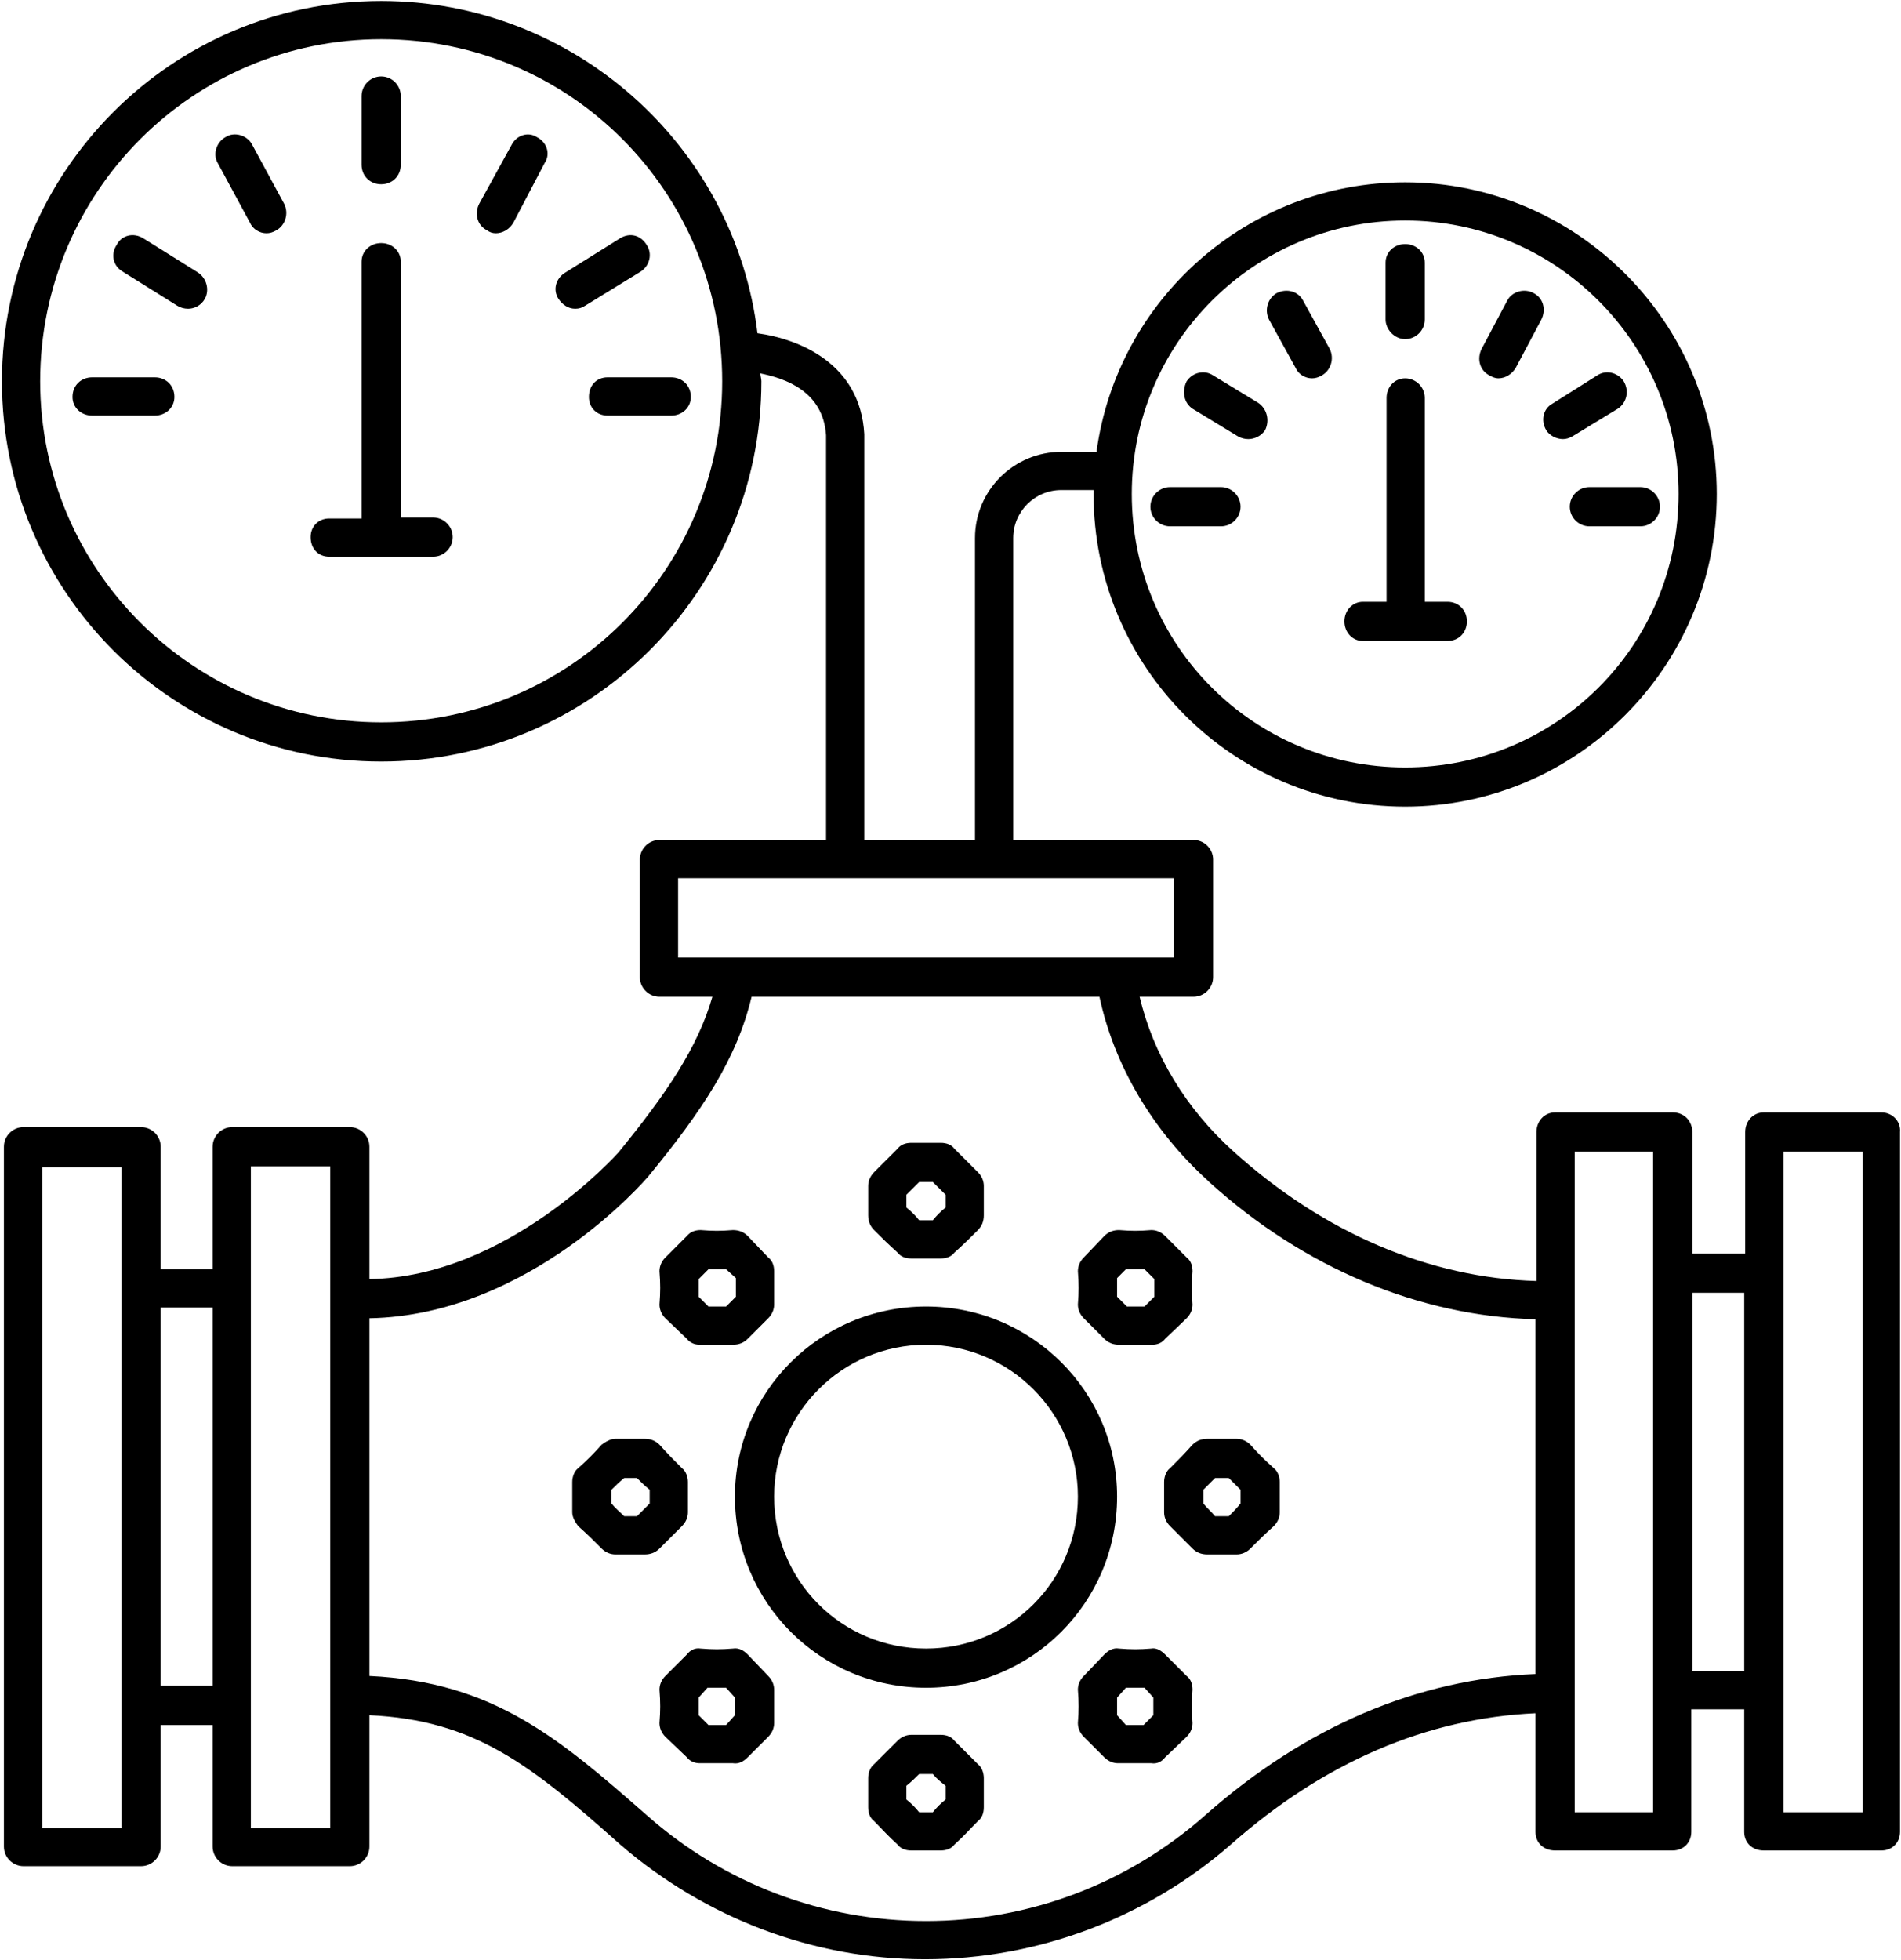 <?xml version="1.0" encoding="UTF-8"?>
<svg xmlns="http://www.w3.org/2000/svg" version="1.2" viewBox="0 0 194 200" width="194" height="200">
  <style></style>
  <path d="m143.4 34.6c1.1 0 2-0.9 2-2v-5.8c0-1.1-0.9-1.9-2-1.9-1.1 0-2 0.8-2 1.9v5.8c0 1 0.9 2 2 2z"></path>
  <path d="m132.2 37.5c0.3 0.7 1 1.1 1.7 1.1q0.5 0 1-0.3c0.9-0.5 1.3-1.7 0.8-2.7l-2.7-4.9c-0.5-1-1.7-1.3-2.7-0.8-0.9 0.5-1.3 1.7-0.8 2.7z"></path>
  <path d="m121.7 41.7l4.6 2.8q0.5 0.3 1.1 0.3c0.6 0 1.3-0.3 1.7-0.9 0.5-1 0.2-2.2-0.7-2.8l-4.6-2.8c-0.9-0.6-2.1-0.3-2.7 0.6-0.5 1-0.3 2.2 0.6 2.8z"></path>
  <path d="m119.4 53.7h5.2c1.1 0 2-0.9 2-2 0-1.1-0.9-2-2-2h-5.2c-1.1 0-2 0.9-2 2 0 1.1 0.9 2 2 2z"></path>
  <path d="m160.2 51.7c0 1.1 0.9 2 2 2h5.2c1.1 0 2-0.9 2-2 0-1.1-0.9-2-2-2h-5.2c-1.1 0-2 0.9-2 2z"></path>
  <path d="m157.8 43.9c0.3 0.5 1 0.9 1.7 0.9q0.5 0 1-0.3l4.6-2.8c0.9-0.6 1.2-1.8 0.6-2.8-0.6-0.9-1.8-1.2-2.7-0.6l-4.6 2.9c-0.9 0.5-1.2 1.7-0.6 2.7z"></path>
  <path d="m152 38.3q0.5 0.3 0.9 0.3c0.7 0 1.4-0.4 1.8-1.1l2.6-4.9c0.5-1 0.2-2.2-0.8-2.7-0.9-0.5-2.2-0.2-2.7 0.8l-2.6 4.9c-0.5 1-0.2 2.2 0.8 2.7z"></path>
  <path d="m139.1 65.4h4.3 0.1 4.2c1.2 0 2-0.9 2-2 0-1.1-0.8-2-2-2h-2.3v-20.8c0-1.1-0.9-2-2-2-1.1 0-1.9 0.9-1.9 2v20.8h-2.4c-1.1 0-1.9 0.9-1.9 2 0 1.1 0.8 2 1.9 2z"></path>
  <path fill-rule="evenodd" d="m94.5 172.2c-10.8 0-19.5-8.7-19.5-19.5 0-10.7 8.7-19.4 19.5-19.4 10.8 0 19.5 8.7 19.5 19.4 0 10.8-8.7 19.5-19.5 19.5zm15.5-19.5c0-8.5-6.9-15.5-15.5-15.5-8.6 0-15.5 7-15.5 15.5 0 8.6 6.9 15.5 15.5 15.5 8.6 0 15.5-6.9 15.5-15.5z"></path>
  <path fill-rule="evenodd" d="m99.8 180c0.4 0.3 0.6 0.9 0.6 1.4v3c0 0.6-0.2 1.1-0.6 1.4-0.9 0.9-1.4 1.5-2.4 2.4-0.3 0.4-0.8 0.6-1.4 0.6h-3c-0.6 0-1.1-0.2-1.4-0.6-1-0.9-1.5-1.5-2.4-2.4-0.4-0.3-0.6-0.8-0.6-1.4v-3c0-0.5 0.2-1.1 0.6-1.4 0.9-0.9 1.4-1.4 2.4-2.4 0.3-0.3 0.8-0.6 1.4-0.6h3c0.6 0 1.1 0.2 1.4 0.6 1 1 1.5 1.5 2.4 2.4zm-3.3 2.2c-0.5-0.4-0.9-0.7-1.3-1.2h-1.4c-0.4 0.4-0.8 0.8-1.3 1.2v1.4c0.5 0.4 0.9 0.8 1.3 1.3h1.4c0.4-0.5 0.8-0.9 1.3-1.3z"></path>
  <path fill-rule="evenodd" d="m89.2 125.5c-0.4-0.4-0.6-0.9-0.6-1.5v-3c0-0.5 0.2-1 0.6-1.4 0.9-0.9 1.4-1.4 2.4-2.4 0.3-0.4 0.8-0.6 1.4-0.6h3c0.6 0 1.1 0.2 1.4 0.6 1 1 1.5 1.5 2.4 2.4 0.4 0.4 0.6 0.9 0.6 1.4v3c0 0.6-0.2 1.1-0.6 1.5-0.9 0.9-1.4 1.4-2.4 2.3-0.3 0.4-0.8 0.6-1.4 0.6h-3c-0.6 0-1.1-0.2-1.4-0.6-1-0.9-1.5-1.4-2.4-2.3zm3.3-2.3c0.5 0.4 0.9 0.8 1.3 1.3h1.4c0.4-0.5 0.8-0.9 1.3-1.3v-1.3c-0.5-0.5-0.9-0.9-1.3-1.3h-1.4c-0.4 0.4-0.8 0.8-1.3 1.3z"></path>
  <path fill-rule="evenodd" d="m121.7 172.4c-0.1 1.3-0.1 2.1 0 3.4 0 0.5-0.2 1-0.6 1.4l-2.2 2.1c-0.3 0.4-0.8 0.7-1.4 0.6-1.3 0-2 0-3.3 0h-0.1c-0.5 0-1-0.2-1.4-0.6l-2.1-2.1c-0.4-0.4-0.6-0.9-0.6-1.4 0.1-1.3 0.1-2.1 0-3.4 0-0.5 0.2-1 0.6-1.4l2.1-2.2c0.4-0.4 0.9-0.7 1.5-0.6 1.3 0.1 2 0.1 3.3 0 0.5-0.1 1 0.2 1.4 0.6l2.2 2.2c0.4 0.3 0.6 0.8 0.6 1.4zm-4 0.8l-0.9-1h-1.9l-0.9 1v1.8l0.9 1h1.8l1-1z"></path>
  <path fill-rule="evenodd" d="m67.3 133.1c0.1-1.3 0.1-2.1 0-3.4 0-0.5 0.2-1 0.6-1.4l2.2-2.2q0.5-0.6 1.4-0.6c1.3 0.1 2 0.1 3.3 0 0.6 0 1.1 0.2 1.5 0.6l2.1 2.2c0.4 0.3 0.6 0.8 0.6 1.4 0 1.3 0 2.1 0 3.4 0 0.5-0.2 1-0.6 1.4l-2.1 2.1c-0.4 0.4-0.9 0.6-1.5 0.6-1.3 0-2 0-3.3 0h-0.1c-0.5 0-1-0.2-1.3-0.6l-2.2-2.1c-0.4-0.4-0.6-0.9-0.6-1.4zm4-0.8l1 1h1.8l1-1v-1.9l-1-0.9h-1.8l-1 1z"></path>
  <path fill-rule="evenodd" d="m130.6 151.2v3.1c0 0.5-0.2 1-0.6 1.4-1 0.9-1.5 1.4-2.4 2.3-0.4 0.4-0.9 0.6-1.4 0.6h-3c-0.6 0-1.1-0.2-1.5-0.6-0.9-0.9-1.4-1.4-2.3-2.3-0.4-0.4-0.6-0.9-0.6-1.4v-3.1c0-0.5 0.2-1.1 0.6-1.4 0.9-0.9 1.4-1.4 2.3-2.4 0.4-0.4 0.9-0.6 1.5-0.6h3c0.5 0 1 0.2 1.4 0.6 0.9 1 1.4 1.5 2.4 2.4 0.4 0.3 0.6 0.9 0.6 1.4zm-4 0.8c-0.4-0.4-0.8-0.8-1.2-1.2h-1.4c-0.4 0.4-0.8 0.8-1.2 1.2v1.4c0.4 0.5 0.8 0.8 1.2 1.3h1.4c0.4-0.4 0.8-0.8 1.2-1.3z"></path>
  <path fill-rule="evenodd" d="m67.3 158c-0.4 0.4-0.9 0.6-1.5 0.6h-3c-0.5 0-1-0.2-1.4-0.6-0.9-0.9-1.4-1.4-2.4-2.3-0.3-0.4-0.6-0.9-0.6-1.4v-3.1c0-0.5 0.2-1.1 0.6-1.4 1-0.9 1.5-1.4 2.4-2.4 0.4-0.3 0.9-0.6 1.4-0.6h3c0.6 0 1.1 0.2 1.5 0.6 0.9 1 1.4 1.5 2.3 2.4 0.4 0.3 0.6 0.9 0.6 1.4v3.1c0 0.5-0.2 1-0.6 1.4-0.9 0.9-1.4 1.4-2.3 2.3zm-1-6c-0.5-0.4-0.9-0.8-1.3-1.2h-1.3c-0.5 0.4-0.9 0.8-1.3 1.2v1.4c0.4 0.5 0.8 0.8 1.3 1.3h1.3l1.3-1.3z"></path>
  <path fill-rule="evenodd" d="m110 133.1c0.1-1.3 0.1-2.1 0-3.4 0-0.5 0.2-1 0.6-1.4l2.1-2.2q0.6-0.6 1.5-0.6c1.3 0.1 2 0.1 3.3 0 0.5 0 1 0.2 1.4 0.6l2.2 2.2c0.4 0.3 0.6 0.8 0.6 1.4-0.1 1.3-0.1 2.1 0 3.4 0 0.5-0.2 1-0.6 1.4l-2.2 2.1c-0.3 0.4-0.8 0.6-1.3 0.6h-3.4c-0.6 0-1.1-0.2-1.5-0.6l-2.1-2.1c-0.4-0.4-0.6-0.9-0.6-1.4zm4-0.8l1 1h1.8l1-1v-1.8l-1-1h-1.9l-0.9 0.9z"></path>
  <path fill-rule="evenodd" d="m79 172.4c0 1.3 0 2.1 0 3.4 0 0.5-0.2 1-0.6 1.4l-2.1 2.1c-0.4 0.4-0.9 0.7-1.5 0.6-1.3 0-2 0-3.3 0h-0.1c-0.5 0-1-0.2-1.3-0.6l-2.2-2.1c-0.4-0.4-0.6-0.9-0.6-1.4 0.1-1.3 0.1-2.1 0-3.4 0-0.5 0.2-1 0.6-1.4l2.2-2.2c0.3-0.4 0.8-0.7 1.4-0.6 1.3 0.1 2 0.1 3.3 0 0.6-0.1 1.1 0.2 1.5 0.6l2.1 2.2c0.4 0.4 0.6 0.9 0.6 1.4zm-4 0.8l-0.9-1h-1.9l-0.9 1v1.8l1 1h1.8l0.9-1z"></path>
  <path fill-rule="evenodd" d="m192 113.5c1.1 0 2 0.9 1.9 2v71.4c0 1.1-0.8 1.9-1.9 1.9h-12c-1.2 0-2-0.8-2-1.9v-12.5h-5.4v12.5c0 1.1-0.8 1.9-1.9 1.9h-12c-1.2 0-2-0.8-2-1.9v-12.1c-11.1 0.5-21.6 5-31.1 13.4-8.6 7.5-19.7 11.7-31.2 11.7-11.4 0-22.4-4.2-31.1-11.7-9.2-8.2-14.9-12.7-25.6-13.2v13.4c0 1.1-0.9 2-2 2h-12c-1.1 0-2-0.9-2-2v-12.4h-5.3v12.4c0 1.1-0.9 2-2 2h-12c-1.1 0-2-0.9-2-2v-71.4c0-1.1 0.9-2 2-2h12c1.1 0 2 0.9 2 2v12.5h5.3v-12.5c0-1.1 0.9-2 2-2h12c1.1 0 2 0.9 2 2v13.5c14.1-0.2 25.3-12.8 25.4-12.9 4.9-6 8.1-10.7 9.6-15.9h-5.4c-1.1 0-2-0.9-2-2v-12c0-1.1 0.9-2 2-2h17v-41.3c-0.3-4.5-4.2-5.8-6.7-6.3 0 0.3 0.1 0.5 0.1 0.8 0 21.4-17.4 38.8-38.8 38.8-21.4 0-38.7-17.4-38.7-38.8 0-21.4 17.3-38.8 38.7-38.8 19.7 0 36.1 14.8 38.4 33.9 4.3 0.6 10.5 3.1 10.9 10.3v41.4h11.3v-30.8c0-4.9 4-8.8 8.8-8.8h3.6c2.1-15.5 15.4-27.5 31.5-27.5 17.5 0 31.8 14.3 31.8 31.8 0 17.6-14.3 31.9-31.8 31.9-17.6 0-31.8-14.3-31.8-31.9 0-0.1 0-0.3 0-0.4h-3.3c-2.7 0-4.9 2.2-4.9 4.9v30.8h18.4c1.1 0 2 0.9 2 2v12c0 1.1-0.9 2-2 2h-5.5c1.4 5.9 4.7 11.4 9.6 15.8 9.2 8.3 20 12.9 30.9 13.2v-15.2c0-1.1 0.8-2 1.9-2h12c1.2 0 2 0.9 2 2v12.4h5.4v-12.4c0-1.1 0.8-2 1.9-2h12zm-20.7-63.1c0-15.4-12.5-27.9-27.9-27.9-15.4 0-27.9 12.5-27.9 27.9 0 15.5 12.5 27.9 27.9 27.9 15.4 0 27.9-12.4 27.9-27.9zm-97.6-11.5c0-19.3-15.5-34.9-34.8-34.9-19.2 0-34.8 15.6-34.8 34.9 0 19.2 15.6 34.8 34.8 34.8 19.3 0 34.8-15.6 34.8-34.8zm-4.5 58.8h50.6v-8.1h-50.6zm-64.9 88.8h8.1v-67.4h-8.1zm12.1-14.5h5.3v-38.6h-5.3zm9.2 14.5h8.1v-67.5h-8.1zm131.1-15.7v-36.2c-11.8-0.3-23.6-5.2-33.3-14q-0.1-0.1-0.2-0.2c-5.6-5.1-9.5-11.7-11-18.7h-35.5c-1.5 6.3-5 11.6-10.6 18.4-0.1 0.1-12 14.1-28.4 14.4v36.5c12.7 0.6 19.4 6.4 28.3 14.2 7.9 7 18 10.8 28.5 10.8 10.5 0 20.6-3.8 28.5-10.8 10.3-9.1 21.7-13.9 33.7-14.4zm12-53.3h-8v67.4h8zm4 53h5.3v-38.6h-5.3zm17.4-53h-8.1v67.4h8.1z"></path>
  <path d="m38.9 18.8c1.1 0 2-0.8 2-2v-7c0-1.1-0.9-2-2-2-1.1 0-2 0.9-2 2v7c0 1.2 0.9 2 2 2z"></path>
  <path d="m25.7 14.7c-0.5-0.9-1.8-1.3-2.7-0.7-0.9 0.5-1.3 1.7-0.8 2.6l3.3 6.1c0.3 0.7 1 1.1 1.7 1.1q0.5 0 1-0.3c0.9-0.5 1.3-1.7 0.8-2.7z"></path>
  <path d="m20.2 27.8l-5.6-3.5c-1-0.6-2.2-0.3-2.7 0.7-0.6 0.9-0.4 2.1 0.6 2.7l5.6 3.5q0.5 0.3 1.1 0.3c0.6 0 1.3-0.3 1.7-1 0.5-0.9 0.2-2.1-0.7-2.7z"></path>
  <path d="m15.8 38.5h-6.4c-1.1 0-2 0.8-2 2 0 1.1 0.9 1.9 2 1.9h6.4c1.1 0 2-0.8 2-1.9 0-1.2-0.9-2-2-2z"></path>
  <path d="m60.1 40.5c0 1.1 0.8 1.9 1.9 1.9h6.5c1.1 0 2-0.8 2-1.9 0-1.2-0.9-2-2-2h-6.5c-1.1 0-1.9 0.8-1.9 2z"></path>
  <path d="m57.7 27.8c-1 0.6-1.3 1.8-0.7 2.7 0.4 0.6 1 1 1.7 1 0.4 0 0.7-0.1 1-0.3l5.7-3.5c0.9-0.6 1.2-1.8 0.6-2.7-0.6-1-1.7-1.3-2.7-0.7z"></path>
  <path d="m54.8 14c-0.9-0.6-2.1-0.2-2.6 0.8l-3.3 6c-0.5 1-0.2 2.2 0.8 2.7q0.4 0.3 0.9 0.3c0.7 0 1.4-0.4 1.8-1.1l3.2-6.1c0.6-0.9 0.2-2.1-0.8-2.6z"></path>
  <path d="m44.2 52.8h-3.3v-26.1c0-1.1-0.9-1.9-2-1.9-1.1 0-2 0.8-2 1.9v26.2h-3.3c-1.1 0-1.9 0.8-1.9 1.9 0 1.2 0.8 2 1.9 2h10.6c1.1 0 2-0.9 2-2 0-1.1-0.9-2-2-2z"></path>
</svg>
